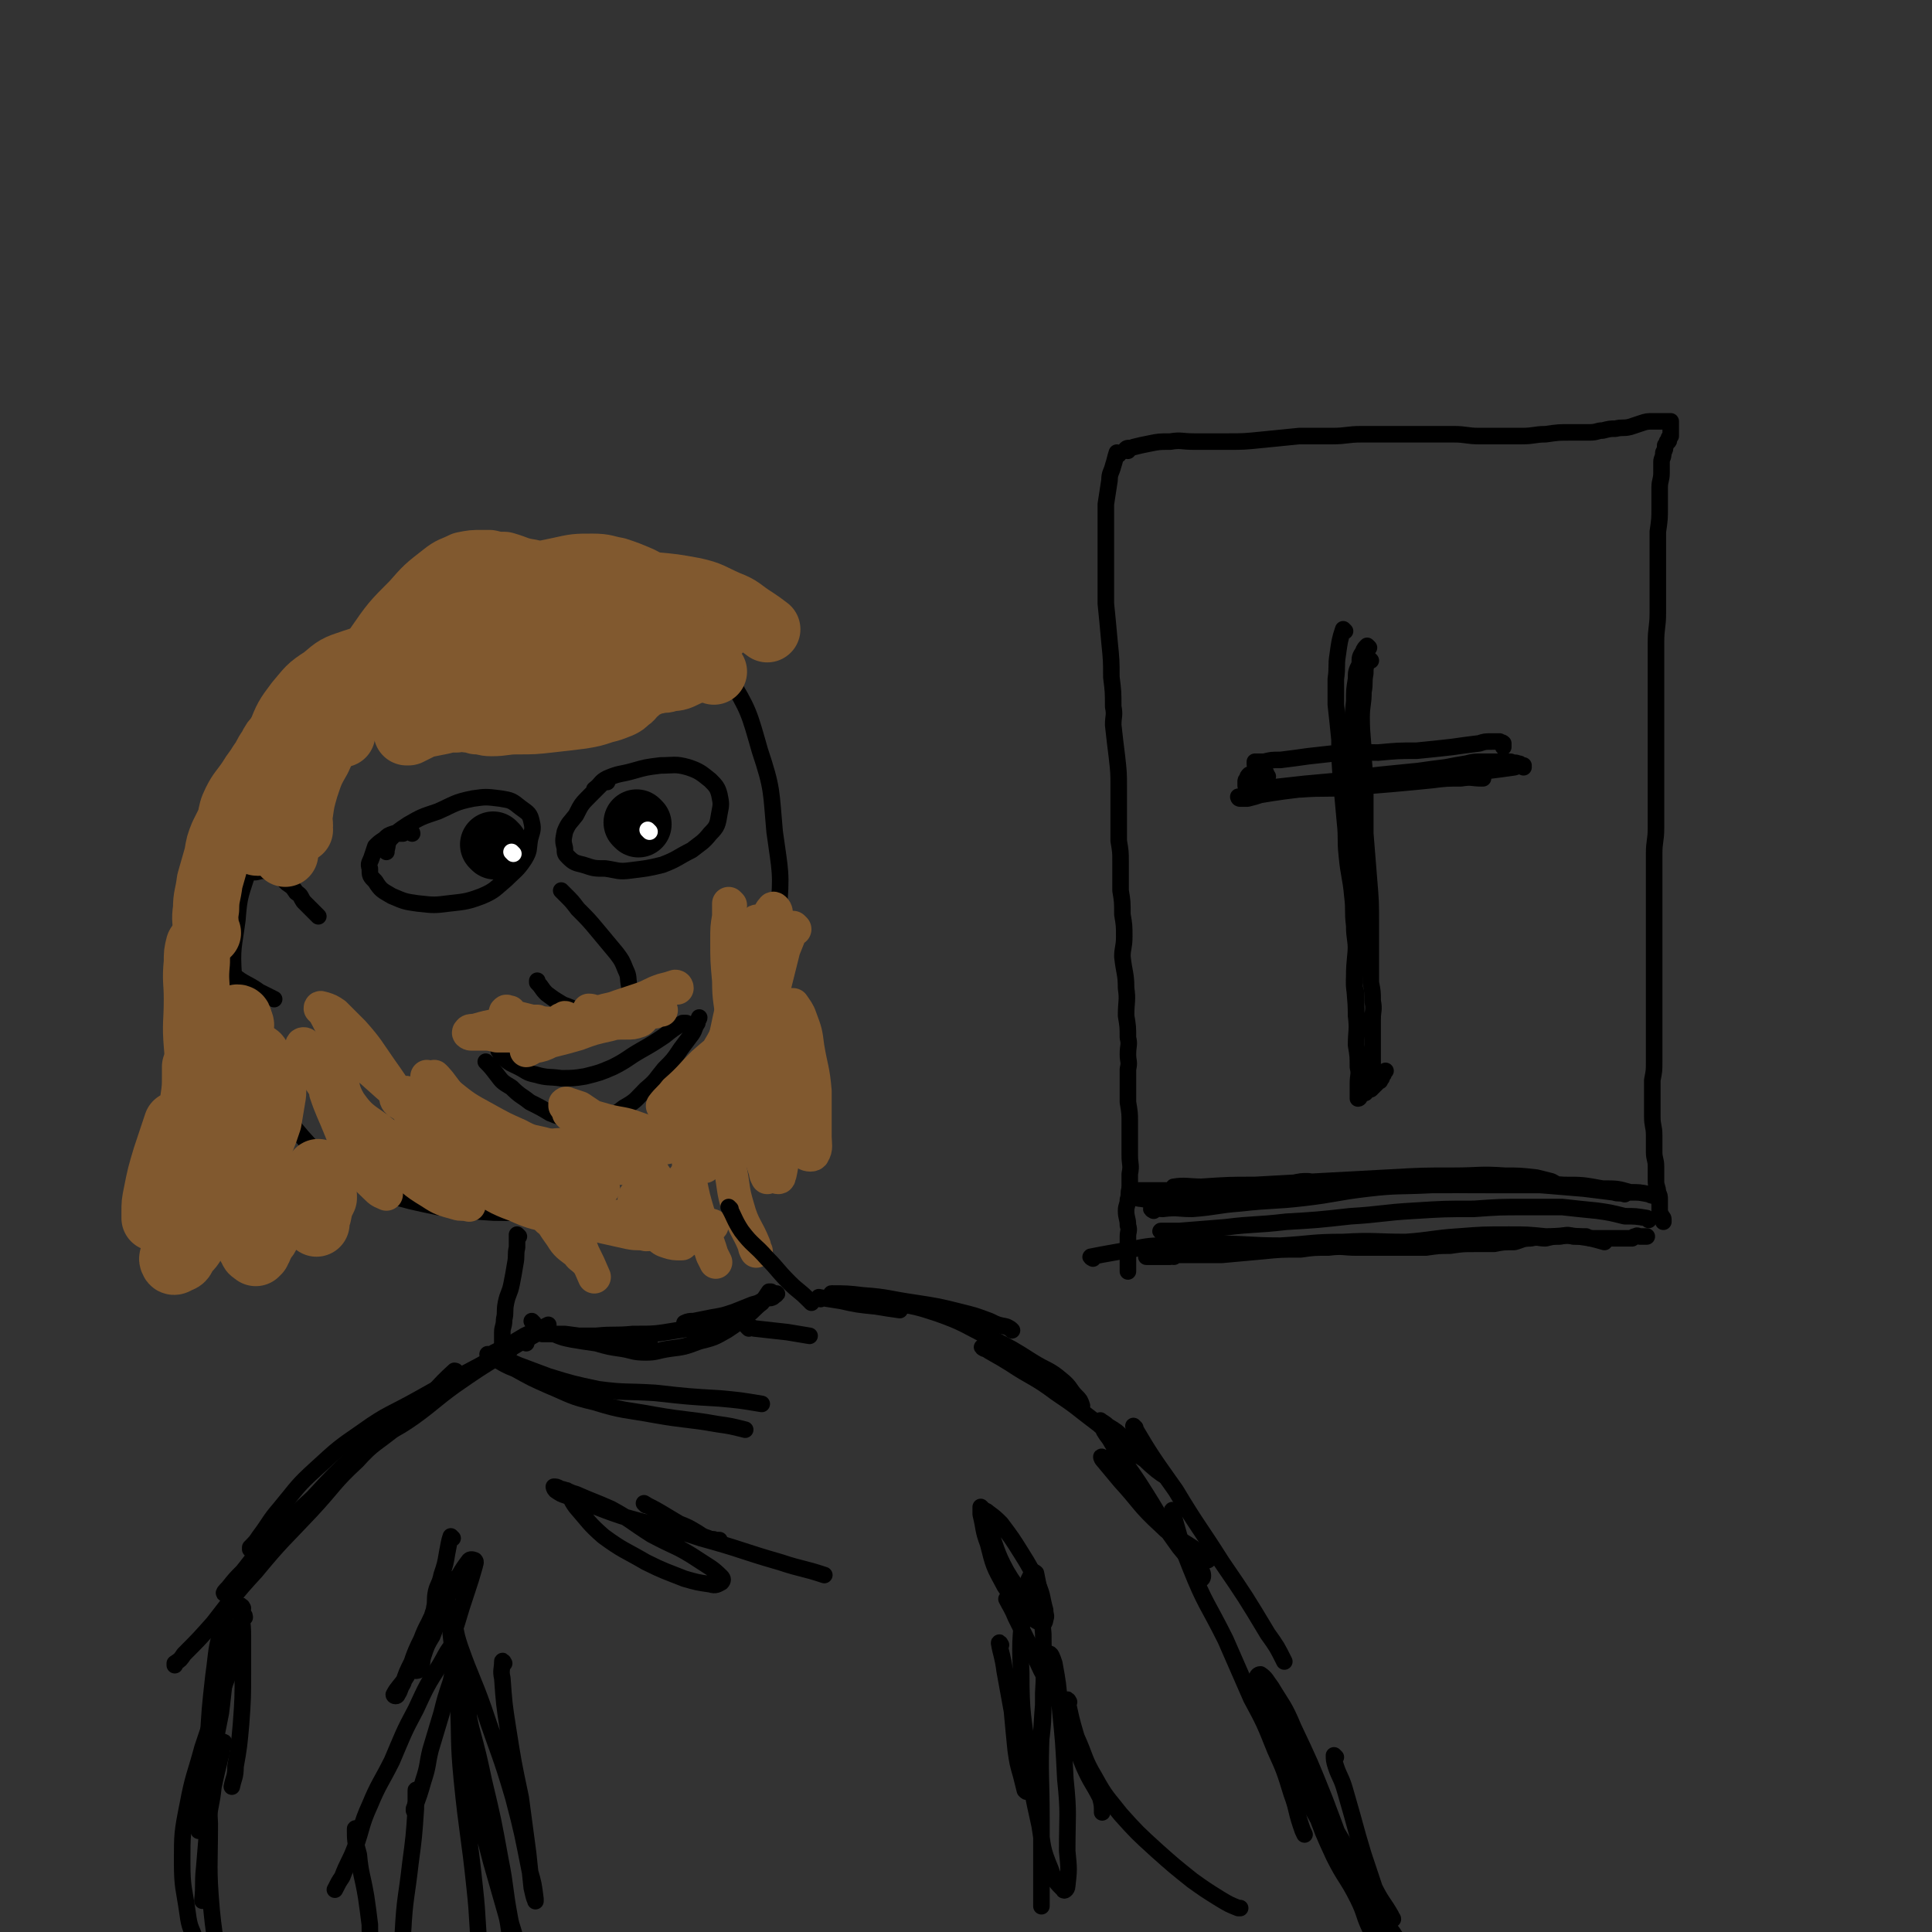<svg viewBox='0 0 1050 1050' version='1.1' xmlns='http://www.w3.org/2000/svg' xmlns:xlink='http://www.w3.org/1999/xlink'><rect x="0" y="0" width="1050" height="1050" fill="#333333" stroke="none"/><g fill='none' stroke='#000000' stroke-width='9' stroke-linecap='round' stroke-linejoin='round'><path d='M157,431c0,0 0,-1 -1,-1 -1,2 -2,2 -3,5 -5,7 -6,7 -10,15 -5,11 -5,11 -8,23 -4,13 -5,13 -6,27 -2,15 -3,15 -2,30 1,16 1,17 6,32 5,16 6,16 15,31 9,15 8,16 20,29 8,9 8,9 19,15 10,7 11,7 23,12 13,4 14,4 28,7 15,2 15,2 30,3 13,0 14,1 27,-3 16,-4 17,-4 32,-13 19,-10 20,-10 35,-24 15,-16 15,-17 27,-35 12,-20 14,-19 22,-41 9,-22 9,-23 12,-47 2,-22 1,-22 -2,-44 -2,-22 -1,-23 -8,-44 -6,-21 -6,-22 -17,-40 -10,-15 -11,-17 -26,-26 -16,-9 -18,-7 -37,-9 -22,-3 -23,-3 -45,-1 -22,1 -22,2 -43,7 -20,5 -20,5 -39,14 -15,6 -15,7 -28,17 -12,9 -13,8 -22,20 -9,11 -9,12 -14,24 -3,7 -2,7 -3,14 '/><path d='M224,453c0,0 0,-1 -1,-1 -2,0 -2,0 -4,1 -2,0 -2,0 -5,0 -3,1 -3,1 -5,3 -3,2 -3,2 -5,4 -1,3 -1,3 -2,6 -1,3 -2,3 -1,6 0,4 0,4 3,7 3,5 4,5 9,8 7,3 7,3 14,4 9,1 9,1 17,0 9,-1 10,-1 18,-4 7,-3 7,-4 13,-9 5,-5 6,-5 10,-11 3,-5 2,-5 3,-11 1,-4 2,-5 1,-9 -1,-5 -2,-5 -6,-8 -5,-4 -5,-4 -11,-5 -8,-1 -8,-1 -15,0 -10,2 -10,3 -19,7 -9,3 -9,3 -16,7 -6,4 -6,4 -10,8 -2,3 -1,3 -2,6 0,0 0,0 0,1 '/><path d='M330,425c0,0 0,-1 -1,-1 -1,0 -1,1 -2,2 -3,3 -3,3 -6,6 -5,5 -5,5 -8,11 -3,4 -4,4 -6,9 -1,5 -1,5 0,9 0,3 0,3 2,5 3,3 4,3 8,4 6,2 6,2 12,2 7,1 7,2 14,1 8,-1 9,-1 17,-3 8,-3 8,-4 16,-8 5,-4 6,-4 10,-9 4,-4 4,-5 5,-11 1,-5 1,-5 0,-10 -1,-4 -2,-5 -5,-8 -5,-4 -6,-5 -12,-7 -7,-2 -8,-1 -15,-1 -8,1 -8,1 -15,3 -7,2 -7,1 -14,4 -4,2 -3,3 -7,6 0,0 0,0 0,1 '/><path d='M306,485c0,0 -1,-1 -1,-1 1,1 1,1 2,2 4,4 4,4 7,8 6,6 6,6 11,12 5,6 5,6 10,12 3,4 3,4 5,9 2,4 1,4 2,9 0,3 0,3 -1,6 -1,3 -2,3 -4,4 -4,2 -4,3 -8,3 -5,1 -6,2 -11,1 -6,-1 -6,-2 -12,-4 -5,-3 -5,-3 -9,-6 -3,-3 -2,-3 -5,-6 0,-1 0,-1 0,-1 '/><path d='M272,572c0,0 -1,-1 -1,-1 1,1 1,3 3,4 3,3 4,3 8,5 4,2 4,3 9,4 7,2 7,1 14,2 6,0 7,0 13,-1 8,-2 8,-2 15,-5 8,-4 8,-5 15,-9 7,-4 7,-4 13,-8 5,-4 5,-4 10,-7 1,0 1,0 2,0 '/><path d='M265,578c0,0 -1,-1 -1,-1 2,2 3,3 6,7 3,4 3,4 8,7 5,5 5,4 10,8 6,3 6,3 11,6 5,2 5,2 10,3 4,1 5,1 10,1 4,0 4,0 8,-1 6,-2 7,-2 12,-6 7,-4 6,-4 12,-10 6,-5 5,-5 10,-11 5,-5 5,-5 9,-11 3,-4 3,-4 6,-8 2,-3 1,-3 3,-6 0,-2 1,-2 1,-3 '/><path d='M173,498c0,0 0,0 -1,-1 -1,-1 -1,-1 -3,-3 -2,-2 -2,-2 -4,-4 -2,-3 -1,-3 -4,-5 -2,-3 -2,-3 -5,-5 -2,-2 -2,-2 -4,-4 -3,-1 -3,-1 -6,-2 -3,-1 -3,-1 -7,0 -3,0 -3,0 -6,1 -4,2 -4,2 -7,5 -3,3 -3,3 -5,7 -2,4 -2,4 -3,8 -1,5 -1,5 -1,10 0,6 -1,6 2,11 3,8 3,8 8,14 6,5 7,4 14,9 4,2 4,2 8,4 '/></g>
<g fill='none' stroke='#81592F' stroke-width='36' stroke-linecap='round' stroke-linejoin='round'><path d='M163,451c0,0 -1,0 -1,-1 0,0 1,0 1,-1 0,-4 -1,-4 0,-7 1,-7 1,-7 3,-14 3,-9 3,-9 7,-16 4,-9 4,-9 10,-16 6,-9 6,-9 14,-16 10,-9 11,-8 22,-16 11,-6 11,-7 22,-12 11,-4 12,-3 24,-6 2,-1 2,-1 4,-1 '/><path d='M148,444c0,0 0,0 -1,-1 -1,-5 -2,-5 -2,-10 -1,-6 -1,-6 1,-12 2,-11 1,-11 6,-21 4,-10 4,-10 10,-18 6,-7 6,-8 14,-13 7,-6 7,-6 16,-9 12,-4 13,-4 26,-6 17,-4 17,-3 34,-6 2,0 2,0 5,0 '/><path d='M362,343c0,0 0,0 -1,-1 -3,-1 -3,-1 -6,-2 -7,-2 -7,-3 -14,-5 -9,-2 -9,-2 -18,-3 -11,0 -12,-1 -23,0 -18,3 -18,2 -35,8 -17,6 -17,7 -33,17 -15,8 -15,9 -29,19 -11,8 -12,8 -21,18 -8,8 -8,8 -14,17 -5,5 -5,5 -8,12 -2,3 -2,4 -3,7 0,1 1,1 1,1 1,-1 0,-1 0,-2 1,-3 2,-2 3,-5 4,-7 4,-7 8,-14 7,-10 7,-10 14,-19 9,-10 8,-11 18,-19 9,-7 9,-7 20,-12 10,-5 11,-5 22,-7 14,-4 14,-3 28,-5 14,-1 14,-1 28,-1 12,0 12,-1 25,1 9,1 9,2 19,4 '/><path d='M388,365c0,0 0,0 -1,-1 -1,-1 -1,-1 -2,-2 -3,-2 -3,-2 -6,-3 -5,-3 -5,-3 -11,-5 -9,-3 -9,-3 -18,-6 -9,-2 -9,-2 -19,-3 -8,-1 -8,-1 -17,0 -6,0 -6,1 -13,2 -3,1 -3,1 -6,2 -2,1 -2,2 -4,3 0,1 0,2 0,2 0,1 1,0 1,0 0,-1 -1,-1 0,-2 0,-2 0,-2 1,-4 2,-3 2,-3 3,-6 2,-4 1,-5 4,-8 2,-4 3,-4 7,-6 6,-4 6,-5 13,-7 8,-3 8,-2 16,-3 10,-1 10,-1 19,0 11,1 11,1 22,3 9,2 9,3 18,7 8,3 7,4 15,9 3,2 3,2 7,5 '/><path d='M369,333c0,0 0,0 -1,-1 0,0 0,-1 -1,-1 -4,-2 -4,-2 -8,-4 -8,-3 -8,-3 -16,-5 -11,-4 -11,-4 -23,-6 -12,-3 -12,-3 -25,-3 -12,0 -12,0 -23,1 -10,2 -10,2 -20,5 -8,3 -8,3 -15,7 -8,6 -7,7 -14,14 -1,1 -1,1 -2,2 '/><path d='M259,338c0,0 0,-1 -1,-1 -5,1 -5,1 -10,2 -8,3 -8,3 -17,7 -8,3 -9,2 -16,7 -7,5 -7,6 -13,12 -9,9 -9,10 -16,19 -4,5 -4,6 -8,11 '/><path d='M186,399c0,0 0,-1 -1,-1 -1,0 -2,0 -4,1 -3,0 -3,0 -6,1 -4,2 -4,2 -8,5 -5,4 -4,4 -8,9 -5,6 -5,6 -9,13 -4,6 -3,6 -6,13 -2,5 -3,5 -4,10 -1,3 0,3 0,6 0,1 -1,2 0,2 0,0 1,-1 2,-1 2,-1 2,-1 5,-1 2,-1 2,-1 4,0 1,0 1,0 3,0 0,1 1,1 1,1 0,1 0,1 0,2 0,1 0,1 0,2 0,1 0,1 0,2 0,1 0,1 0,1 '/><path d='M155,438c0,0 0,-1 -1,-1 -1,0 -1,0 -2,1 -1,1 -1,1 -2,2 -1,2 -1,2 -2,3 -1,2 0,3 -1,5 -1,3 -1,3 -1,6 0,0 0,0 0,1 '/><path d='M130,554c0,0 0,-1 -1,-1 0,1 0,2 0,3 0,4 0,4 0,7 0,5 -1,5 -1,9 0,7 0,7 0,13 0,7 -1,7 -1,13 0,1 0,1 0,2 '/><path d='M131,557c0,0 0,-1 -1,-1 0,0 0,1 0,1 -1,3 0,3 -1,6 -1,7 -1,7 -3,15 -1,11 -1,11 -3,22 -2,11 -2,11 -4,21 -1,11 -1,11 -4,22 -1,9 -1,9 -3,17 -3,7 -3,7 -6,13 -2,4 -3,5 -6,8 -1,3 -1,3 -4,4 -1,1 -2,1 -2,0 -1,-1 0,-2 1,-3 2,-5 2,-6 6,-10 4,-5 5,-4 9,-9 6,-6 6,-6 12,-13 5,-5 5,-4 10,-10 3,-4 3,-4 6,-9 3,-5 2,-5 4,-11 2,-5 2,-5 4,-11 1,-6 1,-6 2,-12 1,-5 0,-5 1,-10 0,-1 0,-1 0,-1 '/><path d='M140,575c0,0 0,-1 -1,-1 0,1 0,2 0,4 -1,7 -2,7 -3,13 -2,10 -2,10 -4,20 -1,9 -1,9 -1,19 -1,9 -1,9 0,18 0,7 1,7 2,13 0,6 0,6 1,11 1,3 1,4 3,7 0,1 1,1 2,2 0,0 0,-1 1,-1 0,-1 0,-1 1,-2 1,-2 0,-2 2,-4 1,-2 1,-1 2,-3 1,-2 1,-2 2,-4 1,-2 1,-2 3,-4 2,-1 2,-1 3,-3 3,-2 4,-2 7,-4 3,-3 3,-3 6,-6 2,-2 2,-2 4,-5 2,-2 2,-2 3,-4 0,-1 0,-1 0,-2 0,-1 0,-2 0,-2 0,0 0,1 0,2 -1,2 -1,2 -2,4 0,3 0,3 0,6 0,3 0,3 0,6 0,2 0,2 0,5 0,2 0,2 0,3 0,1 0,1 1,2 0,0 0,-1 0,-1 0,-2 0,-2 1,-4 1,-5 1,-5 3,-9 0,-1 0,-1 0,-1 '/><path d='M111,602c0,0 0,0 -1,-1 -1,-5 0,-5 -1,-10 -1,-11 -1,-11 -2,-23 -1,-12 0,-12 0,-25 0,-10 -1,-10 0,-20 0,-5 0,-5 1,-9 '/><path d='M113,637c0,0 0,0 -1,-1 -1,-5 -1,-5 -2,-10 -1,-7 -2,-7 -3,-14 -1,-7 -1,-7 -1,-14 0,-5 0,-5 0,-10 0,-3 0,-3 0,-7 0,-1 0,-2 0,-1 0,1 0,2 0,4 0,7 0,7 -1,14 -1,9 -2,9 -3,19 -2,9 -2,9 -4,18 -2,7 -3,7 -5,13 -2,4 -2,5 -4,9 -1,2 -1,2 -3,4 0,1 -1,1 -2,1 0,-1 0,-2 0,-3 0,-5 0,-5 1,-10 2,-10 2,-10 5,-20 3,-9 3,-9 6,-18 '/><path d='M113,507c0,0 -1,0 -1,-1 0,-5 -1,-6 0,-12 0,-7 1,-7 2,-15 2,-7 2,-7 4,-14 1,-6 1,-6 3,-11 2,-4 2,-4 4,-8 1,-5 1,-6 3,-10 3,-6 4,-6 8,-12 3,-5 3,-4 6,-9 3,-4 2,-4 5,-8 2,-4 2,-4 5,-7 2,-4 2,-4 4,-7 2,-2 3,-2 5,-3 2,-1 2,-1 4,-1 1,0 1,0 2,0 '/><path d='M170,411c0,0 -1,0 -1,-1 7,-13 7,-14 15,-27 10,-16 10,-16 21,-31 9,-13 9,-13 20,-24 7,-8 7,-8 16,-15 5,-4 5,-3 11,-6 5,-1 5,-1 10,-1 2,0 2,0 4,0 4,1 4,1 8,1 7,2 7,3 14,4 1,1 1,1 2,1 '/><path d='M224,369c0,0 -1,0 -1,-1 1,-3 2,-3 4,-6 7,-8 8,-8 16,-15 10,-9 10,-10 21,-18 10,-7 10,-7 21,-12 9,-5 9,-5 19,-7 9,-2 9,-2 18,-2 7,0 7,1 13,2 6,2 6,2 13,5 7,4 7,3 15,8 6,3 6,3 12,8 5,3 5,3 10,8 3,2 2,2 5,4 '/><path d='M251,385c0,0 0,-1 -1,-1 -1,0 -1,1 -2,2 -1,0 -2,0 -2,0 1,-1 2,0 4,-1 7,-2 7,-3 15,-5 8,-4 8,-4 17,-6 7,-3 7,-3 14,-5 4,-1 4,-1 9,-2 1,0 1,0 2,-1 1,-1 1,-2 2,-2 2,0 3,1 5,1 1,0 1,0 3,0 '/><path d='M348,355c0,0 0,-1 -1,-1 -2,0 -2,0 -4,1 -7,1 -7,0 -14,1 -12,3 -12,2 -24,6 -14,4 -14,5 -29,10 -13,5 -13,5 -25,10 -9,4 -9,5 -17,10 -5,2 -5,2 -9,4 -2,1 -3,1 -4,2 0,0 1,0 1,0 4,-2 4,-2 8,-4 5,-1 5,-1 10,-2 4,-1 4,-1 8,-1 3,-1 3,-1 6,0 2,0 2,0 5,1 4,0 4,1 8,1 7,0 7,-1 14,-1 9,0 9,0 18,-1 9,-1 9,-1 17,-2 6,-1 6,-1 12,-3 4,-1 4,-1 9,-3 2,-1 2,-1 4,-3 2,-1 2,-2 4,-4 2,-1 2,-2 4,-3 2,-1 2,-1 4,-2 2,-1 2,-1 4,-1 3,-1 3,0 6,-1 4,-1 4,0 8,-2 4,-2 5,-2 8,-4 2,-2 2,-3 3,-6 1,-2 1,-2 2,-4 0,0 1,0 1,0 '/></g>
<g fill='none' stroke='#81592F' stroke-width='18' stroke-linecap='round' stroke-linejoin='round'><path d='M307,560c0,0 0,-1 -1,-1 -1,0 -1,0 -2,0 -2,-1 -2,-2 -3,-2 -3,-1 -3,-1 -6,-1 -3,-1 -3,0 -6,-1 -4,-1 -4,-1 -8,-2 -3,-1 -3,0 -6,-1 0,-1 -1,-2 0,-2 0,-1 1,0 1,0 1,0 1,0 1,0 '/><path d='M321,550c0,0 -1,-1 -1,-1 2,0 3,1 5,1 3,0 3,-1 6,-1 4,-1 4,-1 8,-1 4,0 4,0 8,0 4,-1 4,-1 7,-1 0,0 0,0 1,0 '/><path d='M368,537c0,0 0,-1 -1,-1 -3,1 -3,1 -7,2 -6,2 -6,3 -12,5 -6,2 -6,2 -12,4 -5,2 -5,1 -10,3 -3,1 -3,1 -6,2 -2,1 -3,1 -3,1 -1,1 0,1 1,1 3,-1 3,-1 6,-1 6,-1 6,-1 12,-1 6,-1 6,-1 12,-1 4,-1 4,-1 8,-1 2,-1 2,-1 3,-1 1,0 0,0 0,0 -3,0 -3,0 -6,0 -6,0 -6,0 -13,0 -6,1 -6,1 -13,2 -4,1 -4,2 -9,3 -1,1 -1,1 -1,1 '/><path d='M308,554c0,0 0,-1 -1,-1 0,0 0,0 -1,1 -1,0 -1,0 -1,0 -1,1 -1,1 0,1 1,1 2,0 4,0 4,1 4,1 9,2 5,0 5,0 11,0 6,-1 6,-1 11,-1 4,0 4,0 7,-1 1,0 3,-2 2,-2 -1,0 -2,1 -4,1 -7,2 -7,1 -14,3 -9,2 -9,2 -17,5 -7,2 -7,2 -15,4 -4,2 -4,2 -9,3 -2,1 -3,2 -4,2 0,0 0,-1 0,-1 1,-1 1,0 2,0 '/><path d='M286,564c0,0 0,-1 -1,-1 -3,0 -3,0 -6,0 -5,0 -5,0 -9,0 -4,-1 -4,-1 -8,-1 -3,0 -3,0 -6,0 -1,0 -2,-1 -1,-1 0,-1 1,-1 3,-1 7,-2 7,-2 13,-3 9,-1 9,-1 18,-2 2,0 2,0 3,0 '/><path d='M178,595c0,0 -1,-1 -1,-1 3,9 4,10 8,20 4,10 4,11 10,20 4,7 4,6 10,12 2,2 3,2 5,3 0,0 -1,-2 -1,-3 -2,-6 -2,-6 -4,-11 -4,-9 -5,-9 -9,-17 -4,-9 -3,-10 -8,-19 -4,-7 -5,-7 -9,-15 -4,-6 -4,-6 -8,-12 -2,-2 -2,-2 -5,-4 0,-1 -2,-1 -2,0 2,6 3,8 7,15 10,15 10,15 22,29 10,12 11,11 23,21 8,8 8,9 18,15 6,4 7,4 14,6 3,1 3,0 7,1 '/><path d='M186,570c0,0 0,-1 -1,-1 0,1 -1,2 -1,3 0,5 0,6 1,11 2,8 1,9 5,16 7,10 9,9 19,17 9,8 9,7 19,13 5,4 5,7 10,8 1,1 3,-2 3,-4 0,-2 -2,-2 -3,-5 -6,-9 -6,-9 -12,-18 -10,-15 -9,-15 -19,-29 -7,-10 -7,-11 -15,-20 -5,-5 -5,-5 -10,-10 -3,-2 -3,-2 -6,-3 -1,0 -2,-1 -2,0 0,0 1,1 2,2 4,7 3,7 8,13 9,12 10,12 21,22 10,9 10,9 21,17 11,8 11,8 22,16 8,6 7,7 15,12 4,3 5,4 10,5 2,1 4,0 4,-1 -1,-3 -2,-4 -5,-7 -7,-6 -7,-6 -14,-11 -8,-7 -8,-8 -17,-14 -7,-4 -7,-3 -14,-6 -5,-2 -6,-3 -10,-2 -2,0 -2,1 -2,2 0,2 1,3 3,4 6,4 6,4 13,7 11,4 11,4 23,7 13,3 13,3 25,6 12,2 12,2 24,4 11,2 11,2 22,4 8,2 8,2 17,4 5,1 5,1 9,3 2,1 2,2 2,2 -2,0 -3,-1 -5,-1 -6,-1 -6,-1 -11,-1 -9,-2 -9,-2 -18,-4 -8,-2 -8,-2 -17,-5 -9,-3 -9,-4 -18,-6 -7,-2 -7,-1 -15,-2 -7,-1 -7,-1 -14,-1 -4,0 -4,0 -8,1 -2,0 -4,1 -3,2 0,1 2,1 5,2 9,4 9,4 18,8 13,6 13,6 27,10 8,3 8,2 16,4 4,1 4,2 9,3 1,1 2,1 3,2 1,0 0,0 0,0 -4,-2 -4,-1 -8,-3 -11,-4 -11,-4 -22,-8 -10,-4 -10,-5 -21,-9 -8,-3 -8,-3 -17,-6 -6,-1 -6,-2 -12,-2 -4,-1 -4,-1 -7,0 -2,0 -3,1 -2,2 2,4 3,4 7,8 9,7 9,7 19,13 10,6 10,7 21,11 11,5 11,4 23,7 10,2 10,2 21,4 9,2 9,2 18,4 5,1 5,0 9,1 0,0 0,0 1,0 '/><path d='M283,631c0,0 0,-1 -1,-1 -5,-2 -5,-2 -10,-4 -7,-3 -7,-3 -15,-6 -7,-2 -7,-2 -14,-4 -5,-2 -5,-2 -11,-2 -2,0 -3,0 -5,1 -1,0 0,1 0,2 6,6 5,7 12,11 12,8 13,8 26,14 11,5 11,4 22,8 10,3 10,2 20,5 8,2 8,2 17,4 4,1 4,1 9,2 2,0 2,0 3,0 1,1 1,1 1,1 2,0 2,-1 5,-1 5,-1 5,-1 9,-1 1,0 1,0 2,0 '/><path d='M400,558c0,0 -1,-1 -1,-1 -1,2 -1,2 -2,5 -1,2 0,3 -1,5 -1,1 -2,1 -2,1 0,-1 1,-1 2,-3 2,-5 2,-5 4,-10 3,-10 3,-10 6,-19 2,-9 3,-9 5,-17 1,-6 1,-6 2,-12 0,-3 0,-3 0,-6 -1,0 -2,-1 -2,0 -1,2 -1,3 -2,7 -3,11 -4,11 -6,22 -4,13 -4,13 -7,27 -2,12 -2,12 -5,23 -1,8 -2,8 -3,15 0,2 0,4 1,4 2,-1 2,-3 4,-6 4,-10 5,-10 8,-20 6,-15 6,-15 10,-30 4,-14 4,-14 8,-28 2,-8 2,-8 3,-17 0,-2 0,-3 -1,-4 -1,-1 -1,0 -2,1 -4,7 -5,7 -8,15 -6,14 -6,14 -11,29 -5,18 -4,19 -9,37 -5,16 -5,16 -10,32 -3,12 -2,12 -5,25 0,1 0,1 0,3 '/><path d='M334,616c0,0 0,0 -1,-1 -2,-2 -1,-2 -3,-4 -5,-2 -5,-2 -9,-5 -3,-2 -3,-2 -6,-4 -3,-1 -3,-1 -6,-2 -1,0 -1,-1 -2,0 0,0 0,0 0,1 4,2 5,2 9,4 7,2 7,2 14,4 8,2 8,1 16,4 9,3 9,4 17,7 7,3 7,2 13,6 3,2 3,2 5,5 1,1 1,1 2,3 '/><path d='M233,586c0,0 -1,-1 -1,-1 5,4 5,5 11,9 10,8 10,8 21,14 9,5 9,5 18,9 7,4 8,3 15,5 4,1 4,1 7,2 0,0 0,0 1,1 '/><path d='M237,586c0,0 -1,-1 -1,-1 5,5 5,7 11,13 11,10 11,9 23,18 12,8 12,8 24,15 11,6 12,5 23,10 6,2 6,2 11,5 '/><path d='M349,624c0,0 -1,-1 -1,-1 1,0 2,0 4,0 5,-1 5,-1 10,-3 7,-3 8,-3 14,-7 8,-5 8,-5 15,-11 6,-7 6,-7 12,-14 5,-7 5,-7 8,-14 3,-4 3,-4 4,-8 1,-2 1,-2 1,-3 -1,-2 0,-2 -1,-3 -1,-1 -1,-1 -2,0 -3,1 -3,1 -6,4 -5,5 -5,5 -10,11 -7,7 -7,7 -13,14 -5,6 -5,6 -10,12 -3,4 -3,4 -7,7 -1,1 -2,1 -2,1 0,-1 1,-2 2,-4 6,-6 7,-6 13,-12 6,-8 6,-8 12,-16 5,-6 6,-6 10,-12 3,-4 4,-4 5,-8 1,0 0,-1 -1,0 -3,2 -3,3 -7,6 -8,8 -8,7 -17,15 -7,7 -7,8 -15,15 -3,4 -4,4 -7,8 0,0 1,1 1,1 6,-5 6,-5 11,-10 8,-9 9,-9 16,-18 7,-11 6,-11 12,-22 6,-11 7,-10 10,-21 4,-11 3,-11 4,-22 0,-2 0,-2 0,-3 '/><path d='M397,492c0,0 -1,-1 -1,-1 0,2 0,3 0,7 -1,6 -1,6 -1,13 0,11 0,11 1,22 0,11 1,11 2,22 1,9 1,9 1,17 1,6 0,6 1,12 0,3 0,3 0,5 0,2 0,2 0,3 -1,3 -1,3 -3,5 -3,4 -3,4 -6,8 -2,3 -2,3 -6,7 -3,3 -3,3 -6,6 -4,2 -4,2 -8,3 -5,2 -5,2 -10,3 -4,1 -4,1 -9,1 -5,1 -5,1 -9,2 -1,0 -1,0 -1,0 '/><path d='M279,627c0,0 -1,-1 -1,-1 0,0 0,1 1,1 1,-1 1,-2 3,-2 4,-1 4,-1 9,-1 8,-1 8,-2 16,-2 10,-1 10,0 20,0 10,0 10,0 20,0 7,0 7,0 15,0 1,0 1,0 2,0 '/><path d='M310,606c0,0 -1,-1 -1,-1 5,2 6,4 11,6 9,3 9,2 17,4 8,2 8,1 17,2 1,1 1,0 3,1 '/><path d='M432,505c0,0 -1,-1 -1,-1 -1,1 -1,1 -1,2 -2,5 -2,5 -4,10 -3,12 -3,12 -6,24 -6,18 -5,18 -12,35 -5,14 -6,14 -12,28 -5,9 -6,9 -11,18 -3,4 -4,5 -6,8 0,1 1,0 1,-1 3,-4 3,-4 5,-8 5,-10 5,-10 10,-20 4,-9 3,-10 8,-18 2,-5 2,-5 5,-9 1,-1 2,-2 2,-1 0,1 -1,3 -3,5 -4,9 -4,9 -8,18 -4,8 -4,8 -8,16 -5,9 -5,9 -10,16 -5,7 -5,7 -10,14 -4,5 -3,5 -8,9 -3,4 -3,4 -7,6 -3,1 -3,1 -6,1 -2,0 -2,0 -3,-1 -1,-1 -1,-1 -2,-3 -1,-1 0,-1 0,-2 0,0 0,-1 0,-1 1,2 1,3 2,6 2,4 2,4 5,7 2,4 2,5 5,8 3,3 3,3 6,4 3,1 4,1 7,1 1,0 1,0 1,-1 1,-2 1,-2 1,-5 -1,-5 -1,-5 -3,-10 -3,-7 -4,-6 -8,-12 -2,-4 -2,-5 -5,-9 -1,-2 -2,-2 -4,-3 0,0 -1,0 -1,0 -1,1 0,1 1,1 1,3 0,3 2,6 3,5 3,5 7,9 5,5 5,5 10,8 4,3 5,2 9,4 3,1 4,1 7,2 '/><path d='M411,573c0,0 -1,-1 -1,-1 0,5 0,6 1,13 0,7 0,7 1,15 0,8 1,8 2,15 1,8 0,8 2,15 1,4 2,4 4,8 1,1 2,2 3,2 1,0 0,-1 1,-2 1,-5 1,-4 1,-9 1,-9 0,-9 0,-19 -1,-14 0,-14 -1,-28 -1,-12 -1,-12 -2,-24 -1,-6 -1,-6 -1,-13 -1,-2 -1,-2 -1,-3 0,-1 0,0 0,1 0,5 0,5 0,11 2,12 1,12 3,24 2,10 2,10 5,21 2,9 2,9 5,18 2,5 2,6 5,10 1,1 4,1 4,0 2,-3 1,-5 1,-10 0,-12 0,-12 0,-24 -1,-12 -2,-12 -4,-24 -1,-8 -1,-8 -4,-16 -1,-3 -2,-4 -4,-7 0,0 -1,0 -1,0 -1,2 -1,3 0,5 1,10 0,10 2,20 3,14 3,14 7,28 0,2 0,2 1,4 '/><path d='M411,570c0,0 -1,-1 -1,-1 -1,4 0,5 0,9 -1,8 -2,8 -1,15 0,12 0,12 2,24 1,10 2,10 5,20 0,1 0,1 1,3 '/><path d='M394,588c0,0 -1,-1 -1,-1 -1,9 -1,10 0,20 1,14 2,14 4,29 2,10 1,10 4,20 3,11 5,11 9,21 0,1 0,1 1,3 '/><path d='M375,624c0,0 -1,-1 -1,-1 0,8 0,9 1,18 2,10 2,10 5,20 3,11 4,11 7,21 1,2 1,2 2,4 '/><path d='M305,628c0,0 -1,-1 -1,-1 0,4 0,5 1,9 1,9 1,9 3,18 4,14 4,14 9,27 3,6 3,6 6,13 '/><path d='M290,632c0,0 -1,-1 -1,-1 1,4 1,5 2,10 2,8 2,8 6,16 3,8 3,8 8,15 3,5 4,5 9,9 1,2 2,2 4,4 '/><path d='M288,633c0,0 -1,-1 -1,-1 0,1 0,2 1,3 0,5 0,5 1,10 3,8 4,8 8,16 0,1 0,1 1,2 '/></g>
<g fill='none' stroke='#000000' stroke-width='36' stroke-linecap='round' stroke-linejoin='round'><path d='M269,460c0,0 -1,-1 -1,-1 '/><path d='M347,448c0,0 -1,-1 -1,-1 '/></g>
<g fill='none' stroke='#FFFFFF' stroke-width='9' stroke-linecap='round' stroke-linejoin='round'><path d='M279,464c0,0 -1,-1 -1,-1 '/><path d='M353,452c0,0 -1,-1 -1,-1 '/></g>
<g fill='none' stroke='#000000' stroke-width='9' stroke-linecap='round' stroke-linejoin='round'><path d='M282,672c0,0 -1,-1 -1,-1 0,2 0,3 0,7 -1,4 0,4 -1,9 -1,6 -1,6 -2,11 -1,5 -2,5 -3,10 -1,5 0,5 -1,9 0,4 -1,4 -1,7 0,2 0,2 0,4 0,2 0,2 0,4 0,0 0,0 0,1 '/><path d='M397,657c0,0 -1,-1 -1,-1 3,5 3,7 7,13 6,8 7,7 14,15 6,6 5,6 12,13 5,5 5,4 10,9 1,1 1,1 2,2 '/><path d='M290,719c0,0 -1,-1 -1,-1 1,1 1,2 3,3 4,2 5,2 9,4 5,2 5,2 10,3 6,1 6,1 13,2 7,2 7,2 14,3 6,1 6,2 13,2 6,0 6,-1 13,-2 8,-1 8,-1 16,-4 8,-2 8,-2 15,-6 6,-4 6,-4 11,-8 4,-3 4,-4 8,-7 2,-3 2,-3 4,-6 0,0 0,0 1,0 '/><path d='M273,738c0,0 -1,-1 -1,-1 4,2 5,3 10,5 8,3 8,3 16,6 13,4 13,4 27,7 15,2 15,1 31,2 18,2 18,2 35,3 11,1 11,1 23,3 '/><path d='M266,737c0,0 -1,-1 -1,-1 6,3 7,5 15,8 9,5 9,5 18,9 12,5 12,6 25,9 16,5 17,4 33,7 17,3 17,2 34,5 7,1 7,1 15,3 '/><path d='M268,737c0,0 -1,-1 -1,-1 3,-2 4,-2 8,-4 5,-3 5,-3 10,-6 4,-2 4,-2 9,-4 2,-1 4,-2 4,-2 0,1 -3,2 -5,4 -10,6 -10,5 -20,12 -13,8 -13,8 -26,17 -11,8 -11,9 -22,17 -10,7 -10,6 -20,12 -3,3 -4,2 -7,5 '/><path d='M277,734c0,0 0,-1 -1,-1 -1,0 -1,0 -2,1 -6,3 -6,4 -12,8 -12,8 -12,8 -25,17 -11,8 -10,9 -21,16 -9,7 -10,6 -18,12 -5,4 -5,5 -9,10 -2,1 -2,2 -3,4 '/><path d='M286,730c0,0 0,-1 -1,-1 -1,0 -2,0 -3,1 -11,6 -10,6 -21,12 -17,9 -17,9 -33,18 -16,9 -17,8 -31,18 -13,9 -13,9 -25,20 -11,10 -10,10 -20,22 -6,7 -5,7 -11,15 -2,3 -2,3 -5,6 0,0 0,0 0,1 '/><path d='M248,746c0,0 0,-1 -1,-1 -10,9 -10,11 -20,20 -16,13 -17,11 -32,24 -13,12 -13,12 -25,25 -12,11 -12,11 -23,23 -8,8 -8,8 -15,17 -4,4 -4,4 -8,9 -1,1 -3,3 -2,3 4,-3 6,-5 12,-10 2,-1 2,-1 3,-2 '/><path d='M222,771c0,0 0,-1 -1,-1 -3,2 -3,3 -6,6 -11,9 -12,8 -21,18 -13,12 -12,13 -25,27 -15,16 -16,16 -30,33 -12,13 -12,14 -23,28 -8,9 -8,9 -16,17 -2,3 -2,3 -5,5 0,0 0,0 0,1 '/><path d='M446,706c0,0 -1,-1 -1,-1 5,1 6,1 12,2 9,2 9,2 19,3 6,1 6,1 13,2 '/><path d='M453,704c0,0 -2,-1 -1,-1 7,0 9,0 17,1 14,1 14,2 28,4 13,2 13,2 25,5 8,2 8,2 16,5 4,2 4,2 9,3 2,1 2,1 3,2 '/><path d='M469,709c0,0 -2,-1 -1,-1 7,0 9,-1 17,0 12,2 13,2 25,6 14,5 14,6 28,13 12,6 12,6 23,13 8,5 9,4 16,10 5,4 4,5 8,9 2,2 2,2 3,5 '/><path d='M535,733c0,0 -2,-1 -1,-1 6,4 7,4 15,9 12,8 13,7 25,16 12,8 11,8 23,17 8,7 8,7 17,14 6,4 7,4 13,9 3,2 7,6 6,5 -2,-1 -6,-4 -11,-9 -6,-5 -5,-6 -11,-11 -4,-4 -4,-4 -9,-7 -2,-2 -3,-2 -4,-3 -1,0 0,1 0,1 2,5 2,5 5,9 7,12 8,12 16,24 7,11 7,11 14,23 6,8 6,8 12,17 3,4 4,3 8,8 1,1 1,4 0,4 0,-1 -1,-3 -2,-5 -5,-6 -5,-6 -10,-12 -8,-11 -8,-12 -17,-22 -6,-8 -6,-8 -13,-16 -4,-4 -4,-5 -8,-9 -2,-1 -3,-2 -4,-2 -1,-1 0,1 0,1 5,6 5,6 10,12 11,12 10,13 22,24 7,7 8,6 17,12 4,3 4,2 8,5 1,1 1,2 0,2 0,0 -1,0 -2,0 '/><path d='M351,818c0,0 -1,-1 -1,-1 3,2 4,2 9,5 5,3 5,3 10,6 5,2 5,2 10,5 3,2 3,2 6,3 2,1 2,0 4,1 1,0 1,0 2,0 '/><path d='M246,836c0,0 -1,-1 -1,-1 -1,3 -1,4 -2,9 -1,6 -1,6 -3,12 -1,5 -2,5 -3,9 -1,5 0,5 -1,9 0,2 -1,2 -1,5 '/><path d='M239,875c0,0 0,-1 -1,-1 -4,5 -4,6 -7,13 -4,8 -4,8 -7,16 -3,6 -3,6 -5,12 -2,3 -1,3 -3,6 0,1 -2,1 -2,0 2,-4 4,-5 7,-10 4,-10 3,-10 8,-20 3,-8 4,-8 8,-17 2,-5 2,-5 4,-10 1,-3 1,-3 3,-5 0,-1 1,-1 1,0 0,0 0,1 -1,3 -2,5 -1,6 -3,11 -3,8 -3,8 -6,16 -3,5 -3,5 -5,11 -1,3 0,4 -2,7 0,1 -2,1 -2,1 1,-5 2,-6 4,-11 4,-10 4,-11 9,-21 5,-10 5,-10 10,-19 3,-5 3,-5 6,-9 1,-1 3,0 3,0 1,1 0,2 0,3 -2,7 -2,7 -4,13 -3,9 -3,9 -6,19 '/><path d='M534,820c0,0 -1,-1 -1,-1 0,1 0,2 0,4 2,8 1,8 4,16 3,12 3,12 9,23 5,8 6,7 12,14 3,3 4,5 8,6 1,1 2,0 2,-2 1,-2 0,-2 0,-5 -2,-7 -1,-7 -4,-14 -4,-9 -4,-9 -9,-17 -5,-8 -5,-8 -11,-16 -3,-3 -3,-3 -7,-6 -1,-1 -3,-2 -4,0 0,2 2,4 4,8 5,12 4,13 10,24 7,12 9,11 17,23 1,1 1,1 1,3 '/><path d='M274,904c0,0 -1,-2 -1,-1 0,4 -1,5 0,9 1,14 1,14 3,27 3,19 3,19 7,38 2,15 2,15 4,30 1,9 1,10 2,19 1,4 1,5 2,7 0,1 0,-1 0,-1 -1,-8 -1,-8 -3,-15 -4,-20 -4,-21 -9,-40 -7,-24 -8,-24 -16,-48 -6,-17 -7,-17 -13,-34 -3,-9 -2,-9 -4,-18 -1,-2 -2,-6 -2,-4 0,4 1,7 1,15 2,18 2,18 5,36 3,25 3,25 8,49 4,20 4,20 9,39 4,14 4,14 8,28 2,7 1,8 3,14 1,1 2,1 2,0 -1,-6 -2,-6 -3,-12 -3,-16 -2,-16 -5,-31 -4,-22 -4,-22 -9,-43 -3,-14 -3,-14 -7,-29 -2,-8 -1,-9 -4,-17 -1,-3 -1,-3 -3,-5 0,-1 0,0 0,1 0,3 0,3 0,7 1,21 0,21 2,42 3,30 4,30 7,59 2,18 1,18 3,36 1,11 2,11 3,22 2,9 0,10 3,18 5,11 6,11 12,21 1,2 1,2 2,3 '/><path d='M544,894c0,0 -1,-2 -1,-1 1,6 2,7 3,15 2,11 2,11 4,22 1,11 1,11 2,21 1,7 1,7 3,14 1,4 1,4 2,8 1,1 1,1 2,0 1,-1 1,-1 2,-3 2,-9 3,-9 4,-18 2,-16 2,-16 2,-32 1,-16 0,-16 0,-32 -1,-12 -1,-12 -2,-23 -1,-5 -1,-5 -2,-10 -1,-1 -2,-1 -2,0 -3,5 -3,6 -4,14 -2,19 -3,20 -2,40 0,23 1,23 4,47 2,18 2,18 6,36 2,12 1,12 6,24 2,6 3,7 7,11 0,1 2,0 2,-2 1,-9 1,-9 0,-19 0,-20 1,-20 -1,-39 -1,-20 -1,-20 -3,-40 -1,-12 -1,-12 -3,-23 -1,-3 -2,-6 -3,-5 -1,2 -1,5 -1,9 -2,17 -2,17 -3,33 -1,24 0,24 0,48 0,21 0,21 0,42 0,3 0,3 0,5 '/><path d='M248,907c0,0 0,-1 -1,-1 -1,3 -1,4 -2,8 -3,9 -3,9 -5,17 -3,10 -3,10 -6,20 -2,8 -1,8 -4,17 -2,7 -2,7 -5,15 0,1 0,1 0,1 '/><path d='M246,896c0,0 0,-1 -1,-1 -3,4 -3,5 -6,10 -7,11 -7,11 -13,24 -7,13 -7,14 -13,28 -6,12 -7,12 -12,24 -5,11 -4,12 -8,23 -3,8 -4,8 -7,16 -2,3 -2,3 -4,7 0,0 0,0 0,0 '/><path d='M132,874c0,0 -1,-2 -1,-1 0,7 1,8 1,16 0,9 0,9 0,19 0,15 0,15 -1,29 -1,11 -1,12 -3,23 0,6 -1,6 -2,11 '/><path d='M133,879c0,0 0,-2 -1,-1 -4,11 -4,12 -7,23 -4,15 -3,15 -5,30 -3,15 -3,15 -6,31 -2,12 -2,12 -5,25 0,4 0,4 -1,8 '/><path d='M122,948c0,0 0,-2 -1,-1 -1,3 0,4 -1,7 -2,8 -2,8 -4,17 -1,10 -2,10 -3,20 -1,12 -1,12 -2,24 -1,9 0,9 -1,18 '/><path d='M132,895c0,0 0,-2 -1,-1 -5,12 -6,13 -11,27 -5,14 -5,14 -10,29 -4,15 -5,15 -8,31 -3,15 -3,16 -3,31 0,14 1,14 3,28 1,8 2,8 5,16 0,1 0,1 0,1 '/><path d='M130,861c0,0 0,-2 -1,-1 -4,11 -5,12 -8,24 -4,13 -3,13 -5,27 -2,18 -2,18 -3,36 -1,22 0,22 1,44 0,23 -1,24 1,47 2,20 3,20 8,39 2,9 3,9 6,17 '/><path d='M194,995c0,0 -1,-2 -1,-1 0,6 0,7 2,14 1,11 2,11 4,23 1,7 1,7 2,15 0,5 0,5 1,10 0,3 0,3 0,6 0,1 0,1 0,1 '/><path d='M227,974c0,0 -1,-2 -1,-1 0,4 0,5 0,10 -1,15 -1,15 -3,30 -2,18 -3,18 -4,37 -1,15 0,15 0,30 0,2 0,2 0,4 '/><path d='M548,870c0,0 -1,-1 -1,-1 2,4 3,5 5,10 7,14 7,14 14,29 7,13 8,13 14,27 5,12 4,13 9,25 4,9 5,9 9,17 1,4 1,4 1,8 0,0 0,0 0,0 '/><path d='M581,925c0,0 -1,-2 -1,-1 2,9 2,10 5,20 5,11 4,12 10,22 6,11 7,11 14,20 9,10 9,10 20,20 9,8 9,8 19,16 7,5 7,5 15,10 5,3 5,3 10,5 1,0 1,0 1,0 '/><path d='M638,822c0,0 -1,-2 -1,-1 4,14 4,16 10,31 8,20 9,19 19,39 7,16 7,16 14,32 7,13 7,13 13,28 5,11 5,11 9,24 3,8 2,8 5,17 1,3 1,3 2,5 '/><path d='M697,954c0,0 -1,-1 -1,-1 1,3 1,4 4,8 3,7 4,7 8,14 4,6 4,6 8,13 1,1 1,1 1,1 '/><path d='M617,776c0,0 -1,-1 -1,-1 10,17 11,18 23,35 12,20 13,20 25,39 13,19 13,19 25,39 5,7 5,7 9,15 '/><path d='M726,955c0,0 -1,-1 -1,-1 0,2 0,3 1,6 2,6 3,6 5,13 2,7 2,7 4,14 3,11 3,11 6,21 3,9 3,9 6,18 4,8 5,8 9,15 0,2 1,1 1,2 '/><path d='M713,969c0,0 -1,-1 -1,-1 -1,1 -1,1 -1,3 1,6 1,6 3,11 5,14 5,14 11,27 6,12 7,11 13,23 4,8 3,9 7,17 1,3 1,3 3,6 0,0 1,1 1,1 0,-2 -1,-4 -2,-7 -5,-14 -5,-14 -11,-28 -8,-21 -8,-22 -16,-43 -8,-20 -8,-20 -17,-39 -5,-12 -6,-12 -12,-22 -3,-4 -3,-5 -6,-7 -1,0 -2,1 -2,2 2,8 3,8 6,16 8,19 8,20 18,38 11,19 13,18 24,37 9,16 7,18 16,34 6,10 8,9 14,20 4,8 3,9 6,18 2,5 2,5 4,10 '/><path d='M309,811c0,0 -1,-1 -1,-1 2,3 2,5 5,9 7,8 7,9 15,16 11,8 11,7 23,14 10,5 11,5 21,9 7,2 7,2 14,3 3,1 4,0 6,-1 1,-1 1,-2 0,-3 -5,-5 -6,-5 -12,-9 -12,-8 -13,-7 -26,-14 -11,-7 -11,-8 -22,-14 -9,-4 -10,-4 -19,-8 -4,-1 -4,-2 -9,-3 -1,-1 -2,-1 -3,-1 0,0 0,1 1,2 3,2 3,2 6,3 15,5 15,6 30,11 21,6 22,5 43,12 22,6 22,7 43,13 12,4 12,3 24,7 '/><path d='M373,720c0,0 -1,-1 -1,-1 2,-1 3,-1 5,-1 5,-1 5,-1 10,-2 6,-1 6,-1 12,-3 5,-2 5,-2 10,-4 4,-1 3,-1 7,-3 2,-1 2,0 4,-1 1,-1 3,-2 2,-2 -1,0 -2,1 -5,2 -3,2 -3,3 -7,5 -8,4 -8,4 -16,7 -13,4 -13,4 -26,6 -12,2 -12,2 -24,2 -10,1 -10,0 -20,1 -8,0 -8,0 -16,0 -4,-1 -4,-1 -8,-1 -2,0 -2,0 -4,0 0,0 -2,0 -1,0 5,0 6,0 12,0 15,2 15,2 30,3 8,1 8,1 16,2 '/><path d='M407,722c0,0 -1,-1 -1,-1 1,0 2,0 4,1 9,1 9,1 18,2 6,1 6,1 12,2 '/><path d='M608,247c0,0 -1,-1 -1,-1 -1,3 -1,4 -2,7 -1,4 -2,4 -2,8 -1,6 -1,7 -2,13 0,7 0,7 0,14 0,7 0,7 0,14 0,7 0,7 0,14 0,6 0,6 0,12 1,10 1,10 2,21 1,10 1,10 1,19 1,8 1,8 1,16 1,5 0,5 0,10 1,9 1,9 2,17 1,9 1,9 1,17 0,8 0,8 0,16 0,6 0,6 0,13 1,6 1,6 1,11 0,8 0,8 0,16 1,6 1,6 1,13 1,6 1,6 1,12 0,6 -1,6 -1,11 1,9 2,9 2,17 1,7 0,7 0,15 1,6 1,6 1,12 1,4 0,4 0,9 0,4 1,4 0,8 0,4 0,4 0,7 0,5 0,5 0,11 1,6 1,6 1,11 0,5 0,5 0,9 0,5 0,5 0,9 0,5 1,5 0,10 0,4 0,4 0,8 -1,3 0,3 -1,6 0,3 -1,3 -1,6 0,4 1,4 1,8 1,3 0,3 0,6 0,2 0,2 0,5 0,2 0,2 0,4 0,1 0,1 0,2 0,1 0,1 0,1 0,0 0,0 0,1 0,0 0,0 0,1 0,0 0,0 0,1 0,0 0,0 0,1 0,0 0,0 0,1 0,0 0,0 0,1 0,0 0,0 0,1 '/><path d='M613,245c0,0 -1,0 -1,-1 1,-1 2,0 4,-1 4,-1 4,-1 9,-2 5,-1 5,-1 11,-1 6,-1 6,0 13,0 9,0 9,0 18,0 9,0 9,0 19,-1 10,-1 10,-1 20,-2 9,0 9,0 18,0 8,0 8,-1 16,-1 6,0 6,0 12,0 5,0 5,0 11,0 7,0 7,0 14,0 6,0 6,0 13,0 7,0 7,1 14,1 6,0 6,0 12,0 5,0 5,0 11,0 7,0 7,-1 13,-1 7,-1 7,-1 13,-1 6,0 6,0 11,0 4,0 4,-1 7,-1 4,-1 4,-1 7,-1 4,-1 4,0 8,-1 3,-1 3,-1 6,-2 3,-1 3,-1 7,-1 2,0 2,0 4,0 1,0 1,0 2,0 1,0 1,0 2,0 0,0 0,0 1,0 0,0 0,0 0,0 0,0 0,0 0,1 0,0 0,0 0,1 0,0 0,0 0,1 0,0 0,0 0,1 0,0 0,0 0,1 0,0 0,0 0,1 0,1 0,1 0,2 0,0 0,0 -1,1 0,0 0,1 0,1 0,1 0,1 -1,1 0,1 0,1 -1,2 0,2 0,2 -1,4 0,3 -1,3 -1,5 0,3 0,3 0,6 0,4 -1,4 -1,8 0,6 0,6 0,11 0,6 0,6 -1,13 0,7 0,7 0,14 0,7 0,7 0,14 0,8 0,8 0,16 0,8 -1,8 -1,16 0,8 0,8 0,15 0,8 0,8 0,16 0,7 0,7 0,14 0,7 0,7 0,15 0,8 0,8 0,15 0,6 0,6 0,13 0,6 0,6 0,13 0,7 -1,7 -1,14 0,8 0,8 0,16 0,6 0,6 0,13 0,6 0,6 0,12 0,6 0,6 0,13 0,6 0,6 0,12 0,6 0,6 0,13 0,6 0,6 0,12 0,6 0,6 0,11 0,6 0,6 0,11 0,5 0,5 -1,10 0,5 0,5 0,9 0,6 0,6 0,11 0,5 1,5 1,10 0,5 0,5 0,9 0,4 1,4 1,8 0,4 0,4 0,8 0,3 1,3 1,6 1,2 1,2 1,4 0,2 0,2 0,4 0,2 0,2 0,3 0,1 1,1 1,2 1,1 1,1 1,2 0,0 0,0 0,1 '/><path d='M638,683c0,0 -1,-1 -1,-1 -1,0 -1,0 -1,1 -1,0 -1,0 -1,0 -2,0 -2,0 -3,0 -2,0 -2,0 -3,0 -1,0 -1,0 -2,0 -1,0 -1,0 -1,0 -1,0 -1,0 -1,0 -1,0 -1,0 -1,0 0,0 -1,0 -1,0 3,-1 4,-1 7,-1 7,0 7,0 14,0 10,0 10,0 20,0 11,-1 11,-1 22,-2 10,-1 10,-1 21,-1 7,-1 7,-1 15,-1 8,-1 8,0 15,0 7,0 7,0 14,0 6,0 6,0 12,0 6,0 6,0 12,0 7,-1 7,-1 13,-1 7,-1 7,-1 13,-1 5,0 5,0 11,0 5,-1 5,-1 11,-1 4,-1 4,-2 9,-2 4,-1 4,0 8,0 4,-1 4,-1 8,-1 4,-1 4,-1 7,0 3,0 3,0 7,0 2,1 2,1 5,1 2,0 2,0 3,0 2,0 2,0 4,0 1,0 1,0 3,0 2,0 2,0 4,0 1,0 1,0 3,0 1,0 1,0 3,0 1,-1 1,-1 2,-1 1,-1 1,0 2,0 1,0 1,0 2,0 1,0 1,0 2,0 0,0 0,0 0,0 '/><path d='M731,343c0,0 -1,-1 -1,-1 -2,6 -2,7 -3,14 -1,6 0,6 -1,13 0,7 0,7 0,14 1,9 1,9 2,19 0,11 0,11 1,23 1,11 1,11 2,22 1,9 0,9 1,18 1,11 2,11 3,22 1,8 0,8 1,16 0,7 1,7 1,14 0,5 0,5 0,10 -1,4 -1,4 -1,9 0,2 1,2 1,4 0,3 0,3 0,6 0,2 0,2 0,5 1,2 1,2 1,4 1,2 0,2 0,3 0,1 0,1 0,2 0,1 0,1 0,1 '/><path d='M745,359c0,0 -1,-1 -1,-1 -1,1 -1,1 -1,2 -1,3 -1,3 -1,6 -1,5 0,5 -1,10 0,7 -1,7 -1,14 0,11 1,11 1,22 1,11 1,11 1,22 0,9 0,9 0,19 1,13 1,13 2,25 1,12 1,12 1,25 0,8 0,8 0,17 0,7 0,7 0,14 1,5 1,5 1,10 1,5 0,5 0,10 0,5 0,5 0,9 0,4 0,4 0,8 0,2 0,2 0,5 0,2 0,2 0,4 0,1 0,1 0,2 0,1 0,1 0,2 0,1 0,2 0,2 '/><path d='M744,352c0,0 -1,-1 -1,-1 -1,1 -2,2 -2,3 -2,3 -2,3 -2,7 -2,4 -2,4 -2,8 -1,6 -1,6 -1,12 -1,10 -1,10 -1,20 0,12 1,12 1,24 0,12 0,12 0,24 0,9 0,9 0,19 0,11 0,11 0,23 1,10 1,10 1,21 0,9 -1,9 -1,19 0,10 1,10 1,21 1,8 0,8 0,16 1,6 1,6 1,12 1,4 0,4 0,9 0,2 0,2 0,4 0,2 0,2 0,3 0,1 0,1 0,1 1,0 1,-1 1,-1 1,-1 1,-1 1,-1 1,-1 1,-1 1,-1 1,0 1,0 1,0 1,-1 0,-1 1,-1 1,-1 1,-1 2,-1 1,-1 1,-1 2,-2 1,-1 1,-1 2,-2 1,-1 1,0 1,-1 1,-1 1,-1 1,-2 1,-1 1,-1 1,-2 1,-1 1,-1 1,-1 '/><path d='M688,420c0,0 -1,0 -1,-1 -2,-1 -2,-1 -3,-2 -1,0 -1,0 -1,0 -1,-1 -1,-1 -1,-2 0,0 0,-1 0,-1 2,0 2,0 5,0 4,-1 4,-1 9,-1 8,-1 8,-1 15,-2 9,-1 9,-1 18,-2 10,-1 10,0 20,0 11,-1 11,-1 21,-1 10,-1 10,-1 19,-2 7,-1 7,-1 15,-2 3,-1 3,-1 7,-1 2,0 2,0 4,0 1,1 1,0 2,1 0,0 0,1 0,1 0,1 0,1 0,1 '/><path d='M689,422c0,0 -1,0 -1,-1 -1,0 -1,0 -1,0 -1,0 -1,0 -1,0 -1,-1 -1,-1 -1,-1 -1,-1 -1,0 -1,0 -1,0 -1,0 -1,0 -1,0 -1,0 -1,0 -1,0 -1,0 -1,1 -1,0 -2,0 -2,0 -1,1 -1,1 -1,2 -1,1 -1,1 -1,2 0,1 0,1 0,2 0,0 0,0 0,0 2,1 2,0 4,0 5,1 5,1 10,1 9,-1 9,-1 18,-2 11,-1 11,-1 22,-2 10,-1 10,-2 20,-3 10,-1 10,-1 20,-2 7,-1 7,-1 15,-2 5,-1 5,-1 11,-2 4,-1 4,-1 8,-1 2,0 2,0 3,0 1,0 1,0 2,0 1,0 1,0 2,0 1,0 1,0 2,0 1,0 1,0 3,0 2,0 2,0 4,0 2,1 2,0 4,1 1,0 1,0 2,1 0,0 1,0 1,0 -2,0 -2,0 -5,1 -7,1 -7,1 -15,2 -8,2 -8,2 -16,3 -8,1 -8,1 -17,1 -7,1 -7,0 -15,1 -8,0 -8,0 -16,1 -8,0 -8,0 -15,1 -8,1 -8,1 -15,2 -8,1 -8,1 -16,2 -7,1 -7,1 -13,2 -3,1 -3,1 -7,2 -2,0 -2,0 -4,0 -1,0 -1,-1 -1,-1 0,0 1,0 1,0 2,-1 2,-1 4,-1 4,-1 4,-2 9,-2 10,-1 10,-1 20,-1 13,-1 13,0 26,-1 12,-1 12,-1 24,-2 11,-1 11,-1 21,-2 8,-1 8,-1 16,-1 6,-1 6,0 11,0 1,0 1,0 1,0 '/><path d='M828,417c0,0 -1,-1 -1,-1 '/><path d='M634,652c0,0 -2,-1 -1,-1 2,-1 3,0 7,0 8,-1 8,-1 16,-2 8,-1 8,-2 17,-3 8,-1 8,-1 16,-1 7,-1 7,-1 14,-2 4,-1 4,-1 8,-1 0,0 0,0 0,0 '/><path d='M639,646c0,0 -2,-1 -1,-1 6,-1 8,0 15,0 15,-1 15,-1 29,-1 18,-1 18,-1 36,-2 19,-1 19,-1 37,-2 18,-1 18,-1 35,-1 14,0 14,-1 28,0 8,0 8,0 17,1 4,1 4,1 8,2 2,1 2,1 3,2 0,0 0,0 -1,0 -2,0 -2,0 -4,0 -7,0 -7,0 -14,0 -15,0 -15,0 -29,0 -21,0 -21,-1 -43,0 -23,0 -23,0 -47,1 -19,2 -19,2 -39,4 -14,1 -14,2 -28,2 -9,1 -9,1 -18,1 -4,-1 -4,0 -7,-2 -1,-1 -1,-2 -2,-3 0,0 0,-1 0,-1 2,0 2,1 4,1 8,0 8,0 16,0 16,0 16,0 31,0 21,-1 21,-1 41,-2 22,-1 22,-1 43,-1 20,0 20,0 40,0 16,-1 16,-1 33,-1 14,0 14,0 28,1 10,0 10,0 21,2 8,0 8,0 15,2 5,0 5,0 10,1 2,1 3,1 5,1 0,0 0,0 0,1 '/><path d='M627,658c0,0 -2,-1 -1,-1 2,-1 3,0 6,0 8,-1 8,0 16,0 13,-1 13,-2 26,-3 18,-2 18,-1 35,-3 17,-2 17,-3 34,-5 17,-2 17,-1 35,-2 15,-1 15,0 30,0 15,0 15,0 29,0 12,1 12,1 24,2 8,1 8,1 16,2 3,1 3,0 6,1 '/><path d='M632,670c0,0 -2,-1 -1,-1 4,0 5,0 10,0 13,-1 13,-1 25,-2 16,-2 16,-1 33,-3 17,-1 17,-1 35,-3 17,-1 17,-2 35,-3 16,-1 16,-1 32,-1 14,-1 14,-1 28,-1 10,0 10,0 20,0 9,1 9,1 19,2 7,1 7,1 15,3 6,0 6,0 12,1 0,0 0,0 1,1 '/><path d='M594,684c0,0 -2,-1 -1,-1 10,-2 11,-2 22,-4 10,-2 10,-2 20,-2 13,-1 13,-1 27,-1 17,0 17,1 34,1 17,-1 17,-2 34,-2 17,-1 17,0 34,0 14,-1 14,-2 29,-3 13,-1 13,-1 27,-1 10,0 10,0 20,1 9,0 9,-1 18,0 7,1 7,1 14,3 '/></g>
</svg>